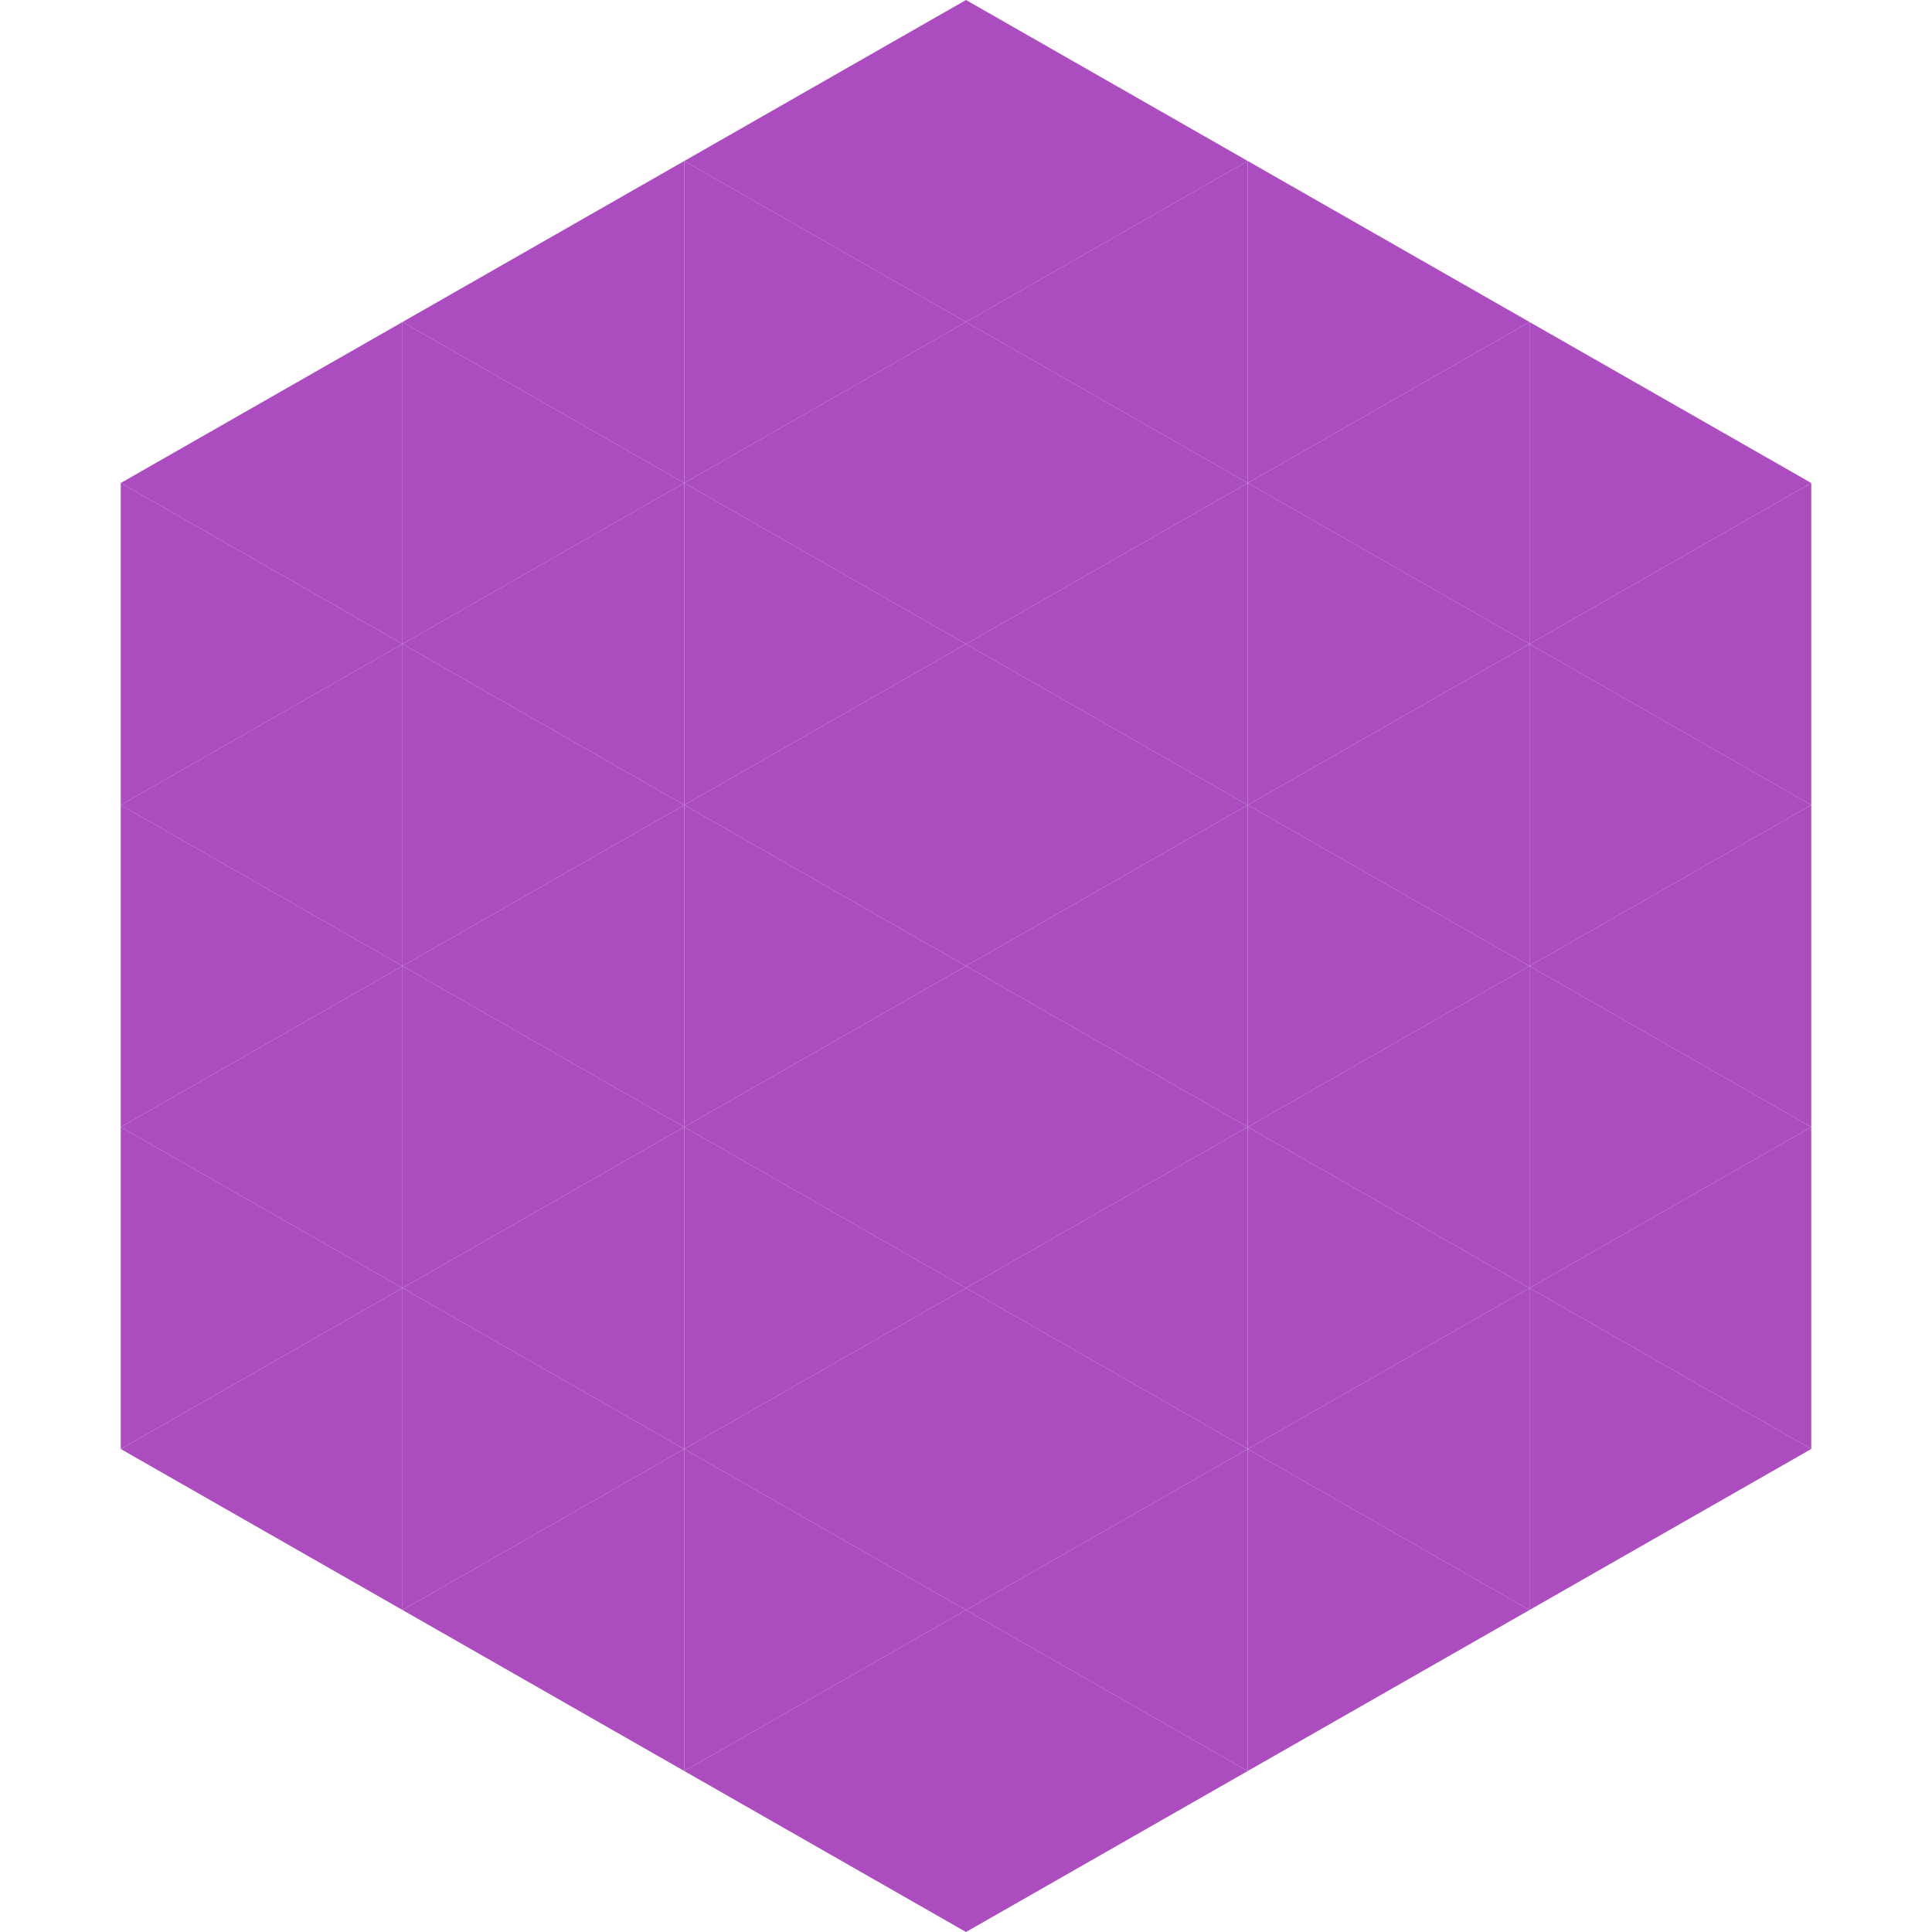<?xml version="1.0"?>
<!-- Generated by SVGo -->
<svg width="240" height="240"
     xmlns="http://www.w3.org/2000/svg"
     xmlns:xlink="http://www.w3.org/1999/xlink">
<polygon points="50,40 15,60 50,80" style="fill:rgb(171,77,191)" />
<polygon points="190,40 225,60 190,80" style="fill:rgb(171,77,191)" />
<polygon points="15,60 50,80 15,100" style="fill:rgb(171,77,191)" />
<polygon points="225,60 190,80 225,100" style="fill:rgb(171,77,191)" />
<polygon points="50,80 15,100 50,120" style="fill:rgb(171,77,191)" />
<polygon points="190,80 225,100 190,120" style="fill:rgb(171,77,191)" />
<polygon points="15,100 50,120 15,140" style="fill:rgb(171,77,191)" />
<polygon points="225,100 190,120 225,140" style="fill:rgb(171,77,191)" />
<polygon points="50,120 15,140 50,160" style="fill:rgb(171,77,191)" />
<polygon points="190,120 225,140 190,160" style="fill:rgb(171,77,191)" />
<polygon points="15,140 50,160 15,180" style="fill:rgb(171,77,191)" />
<polygon points="225,140 190,160 225,180" style="fill:rgb(171,77,191)" />
<polygon points="50,160 15,180 50,200" style="fill:rgb(171,77,191)" />
<polygon points="190,160 225,180 190,200" style="fill:rgb(171,77,191)" />
<polygon points="15,180 50,200 15,220" style="fill:rgb(255,255,255); fill-opacity:0" />
<polygon points="225,180 190,200 225,220" style="fill:rgb(255,255,255); fill-opacity:0" />
<polygon points="50,0 85,20 50,40" style="fill:rgb(255,255,255); fill-opacity:0" />
<polygon points="190,0 155,20 190,40" style="fill:rgb(255,255,255); fill-opacity:0" />
<polygon points="85,20 50,40 85,60" style="fill:rgb(171,77,191)" />
<polygon points="155,20 190,40 155,60" style="fill:rgb(171,77,191)" />
<polygon points="50,40 85,60 50,80" style="fill:rgb(171,77,191)" />
<polygon points="190,40 155,60 190,80" style="fill:rgb(171,77,191)" />
<polygon points="85,60 50,80 85,100" style="fill:rgb(171,77,191)" />
<polygon points="155,60 190,80 155,100" style="fill:rgb(171,77,191)" />
<polygon points="50,80 85,100 50,120" style="fill:rgb(171,77,191)" />
<polygon points="190,80 155,100 190,120" style="fill:rgb(171,77,191)" />
<polygon points="85,100 50,120 85,140" style="fill:rgb(171,77,191)" />
<polygon points="155,100 190,120 155,140" style="fill:rgb(171,77,191)" />
<polygon points="50,120 85,140 50,160" style="fill:rgb(171,77,191)" />
<polygon points="190,120 155,140 190,160" style="fill:rgb(171,77,191)" />
<polygon points="85,140 50,160 85,180" style="fill:rgb(171,77,191)" />
<polygon points="155,140 190,160 155,180" style="fill:rgb(171,77,191)" />
<polygon points="50,160 85,180 50,200" style="fill:rgb(171,77,191)" />
<polygon points="190,160 155,180 190,200" style="fill:rgb(171,77,191)" />
<polygon points="85,180 50,200 85,220" style="fill:rgb(171,77,191)" />
<polygon points="155,180 190,200 155,220" style="fill:rgb(171,77,191)" />
<polygon points="120,0 85,20 120,40" style="fill:rgb(171,77,191)" />
<polygon points="120,0 155,20 120,40" style="fill:rgb(171,77,191)" />
<polygon points="85,20 120,40 85,60" style="fill:rgb(171,77,191)" />
<polygon points="155,20 120,40 155,60" style="fill:rgb(171,77,191)" />
<polygon points="120,40 85,60 120,80" style="fill:rgb(171,77,191)" />
<polygon points="120,40 155,60 120,80" style="fill:rgb(171,77,191)" />
<polygon points="85,60 120,80 85,100" style="fill:rgb(171,77,191)" />
<polygon points="155,60 120,80 155,100" style="fill:rgb(171,77,191)" />
<polygon points="120,80 85,100 120,120" style="fill:rgb(171,77,191)" />
<polygon points="120,80 155,100 120,120" style="fill:rgb(171,77,191)" />
<polygon points="85,100 120,120 85,140" style="fill:rgb(171,77,191)" />
<polygon points="155,100 120,120 155,140" style="fill:rgb(171,77,191)" />
<polygon points="120,120 85,140 120,160" style="fill:rgb(171,77,191)" />
<polygon points="120,120 155,140 120,160" style="fill:rgb(171,77,191)" />
<polygon points="85,140 120,160 85,180" style="fill:rgb(171,77,191)" />
<polygon points="155,140 120,160 155,180" style="fill:rgb(171,77,191)" />
<polygon points="120,160 85,180 120,200" style="fill:rgb(171,77,191)" />
<polygon points="120,160 155,180 120,200" style="fill:rgb(171,77,191)" />
<polygon points="85,180 120,200 85,220" style="fill:rgb(171,77,191)" />
<polygon points="155,180 120,200 155,220" style="fill:rgb(171,77,191)" />
<polygon points="120,200 85,220 120,240" style="fill:rgb(171,77,191)" />
<polygon points="120,200 155,220 120,240" style="fill:rgb(171,77,191)" />
<polygon points="85,220 120,240 85,260" style="fill:rgb(255,255,255); fill-opacity:0" />
<polygon points="155,220 120,240 155,260" style="fill:rgb(255,255,255); fill-opacity:0" />
</svg>

